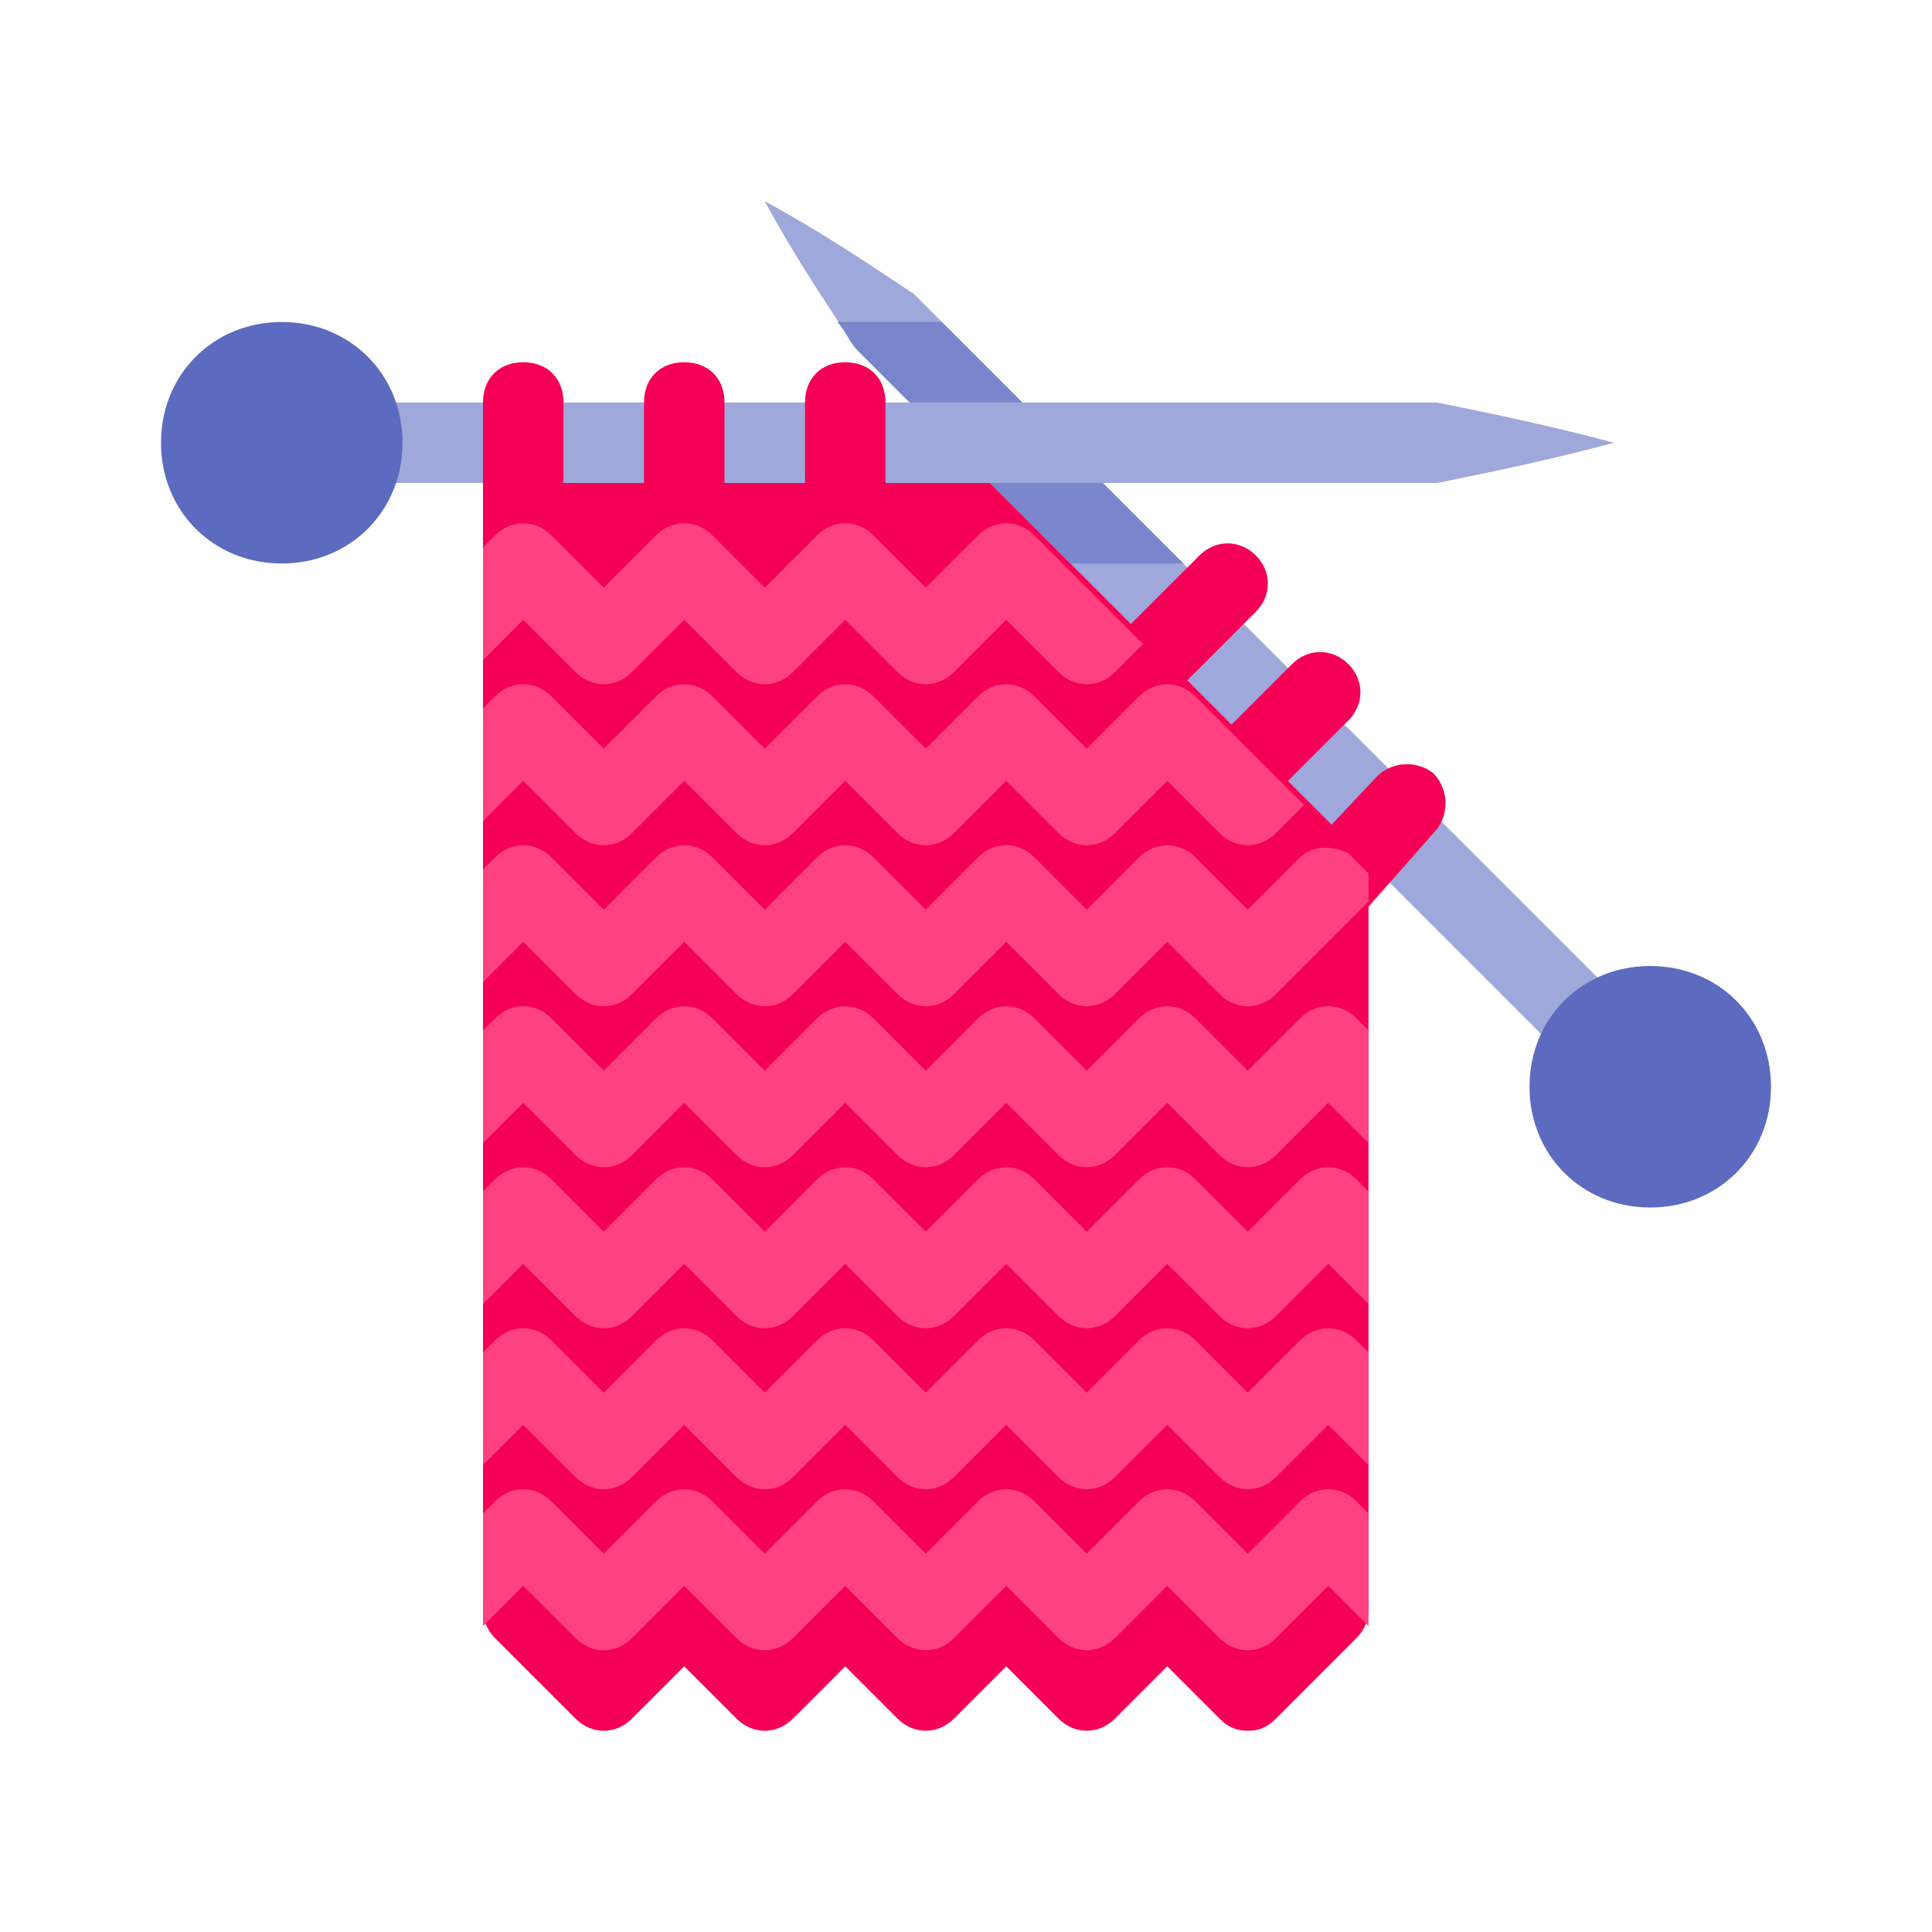 <svg xmlns="http://www.w3.org/2000/svg" xmlns:xlink="http://www.w3.org/1999/xlink" version="1.1" id="Layer_1" x="0px" y="0px" viewBox="0 0 48 48" style="fill: rgb(0, 0, 0);" xml:space="preserve" width="100" height="100">
<g id="surface1">
	<path style="fill:#9FA8DA;" d="M19,5c1.3,0.7,2.5,1.5,3.7,2.3l3,3l15,15c0.8,1.2,1.6,2.4,2.3,3.7c-1.3-0.7-2.5-1.5-3.7-2.3l-15-15   l-3-3C20.5,7.5,19.7,6.3,19,5z"/>
	<path style="fill:#9FA8DA;" d="M5,11c1.5-0.4,2.9-0.7,4.4-1l4.4,0h21.9c1.5,0.3,2.9,0.6,4.4,1c-1.5,0.4-2.9,0.7-4.4,1H13.8l-4.4,0   C7.9,11.7,6.5,11.4,5,11z"/>
	<path style="fill:#5C6BC0;" d="M7,8c1.7,0,3,1.3,3,3c0,1.7-1.3,3-3,3s-3-1.3-3-3C4,9.3,5.3,8,7,8z"/>
	<path style="fill:#5C6BC0;" d="M41,24c1.7,0,3,1.3,3,3c0,1.7-1.3,3-3,3s-3-1.3-3-3C38,25.3,39.3,24,41,24z"/>
	<path style="fill:#F50057;" d="M31,43c-0.3,0-0.5-0.1-0.7-0.3L29,41.4l-1.3,1.3c-0.4,0.4-1,0.4-1.4,0L25,41.4l-1.3,1.3   c-0.4,0.4-1,0.4-1.4,0L21,41.4l-1.3,1.3c-0.4,0.4-1,0.4-1.4,0L17,41.4l-1.3,1.3c-0.4,0.4-1,0.4-1.4,0l-2-2c-0.4-0.4-0.4-1,0-1.4   s1-0.4,1.4,0l1.3,1.3l1.3-1.3c0.4-0.4,1-0.4,1.4,0l1.3,1.3l1.3-1.3c0.4-0.4,1-0.4,1.4,0l1.3,1.3l1.3-1.3c0.4-0.4,1-0.4,1.4,0   l1.3,1.3l1.3-1.3c0.4-0.4,1-0.4,1.4,0l1.3,1.3l1.3-1.3c0.4-0.4,1-0.4,1.4,0s0.4,1,0,1.4l-2,2C31.5,42.9,31.3,43,31,43z"/>
	<path style="fill:#F50057;" d="M30.3,17.7L24.6,12H13.8L12,12v28h22V21.4L30.3,17.7z"/>
	<path style="fill:#F50057;" d="M13,16c-0.6,0-1-0.4-1-1v-5c0-0.6,0.4-1,1-1s1,0.4,1,1v5C14,15.6,13.6,16,13,16z"/>
	<path style="fill:#F50057;" d="M17,16c-0.6,0-1-0.4-1-1v-5c0-0.6,0.4-1,1-1s1,0.4,1,1v5C18,15.6,17.6,16,17,16z"/>
	<path style="fill:#F50057;" d="M21,16c-0.6,0-1-0.4-1-1v-5c0-0.6,0.4-1,1-1s1,0.4,1,1v5C22,15.6,21.6,16,21,16z"/>
	<path style="fill:#F50057;" d="M31.9,24.3c-0.2,0-0.5-0.1-0.7-0.3c-0.4-0.4-0.4-1-0.1-1.4l3.1-3.3c0.4-0.4,1-0.4,1.4-0.1   c0.4,0.4,0.4,1,0.1,1.4L32.7,24C32.5,24.2,32.2,24.3,31.9,24.3z"/>
	<path style="fill:#F50057;" d="M30,21c-0.3,0-0.5-0.1-0.7-0.3c-0.4-0.4-0.4-1,0-1.4l2.8-2.8c0.4-0.4,1-0.4,1.4,0s0.4,1,0,1.4   l-2.8,2.8C30.5,20.9,30.3,21,30,21z"/>
	<path style="fill:#F50057;" d="M28,18c-0.3,0-0.5-0.1-0.7-0.3c-0.4-0.4-0.4-1,0-1.4l2.5-2.5c0.4-0.4,1-0.4,1.4,0s0.4,1,0,1.4   l-2.5,2.5C28.5,17.9,28.3,18,28,18z"/>
	<path style="fill:#FF4081;" d="M32.3,37.3L31,38.6l-1.3-1.3c-0.4-0.4-1-0.4-1.4,0L27,38.6l-1.3-1.3c-0.4-0.4-1-0.4-1.4,0L23,38.6   l-1.3-1.3c-0.4-0.4-1-0.4-1.4,0L19,38.6l-1.3-1.3c-0.4-0.4-1-0.4-1.4,0L15,38.6l-1.3-1.3c-0.4-0.4-1-0.4-1.4,0L12,37.6v2.8l1-1   l1.3,1.3c0.4,0.4,1,0.4,1.4,0l1.3-1.3l1.3,1.3c0.4,0.4,1,0.4,1.4,0l1.3-1.3l1.3,1.3c0.4,0.4,1,0.4,1.4,0l1.3-1.3l1.3,1.3   c0.4,0.4,1,0.4,1.4,0l1.3-1.3l1.3,1.3c0.4,0.4,1,0.4,1.4,0l1.3-1.3l1,1v-2.8l-0.3-0.3C33.3,36.9,32.7,36.9,32.3,37.3z"/>
	<path style="fill:#FF4081;" d="M14.3,16.7c0.4,0.4,1,0.4,1.4,0l1.3-1.3l1.3,1.3c0.4,0.4,1,0.4,1.4,0l1.3-1.3l1.3,1.3   c0.4,0.4,1,0.4,1.4,0l1.3-1.3l1.3,1.3c0.4,0.4,1,0.4,1.4,0l0.7-0.7l-2.7-2.7c-0.4-0.4-1-0.4-1.4,0L23,14.6l-1.3-1.3   c-0.4-0.4-1-0.4-1.4,0L19,14.6l-1.3-1.3c-0.4-0.4-1-0.4-1.4,0L15,14.6l-1.3-1.3c-0.4-0.4-1-0.4-1.4,0L12,13.6v2.8l1-1L14.3,16.7z"/>
	<path style="fill:#FF4081;" d="M14.3,20.7c0.4,0.4,1,0.4,1.4,0l1.3-1.3l1.3,1.3c0.4,0.4,1,0.4,1.4,0l1.3-1.3l1.3,1.3   c0.4,0.4,1,0.4,1.4,0l1.3-1.3l1.3,1.3c0.4,0.4,1,0.4,1.4,0l1.3-1.3l1.3,1.3c0.4,0.4,1,0.4,1.4,0l0.7-0.7l-2.7-2.7   c-0.4-0.4-1-0.4-1.4,0L27,18.6l-1.3-1.3c-0.4-0.4-1-0.4-1.4,0L23,18.6l-1.3-1.3c-0.4-0.4-1-0.4-1.4,0L19,18.6l-1.3-1.3   c-0.4-0.4-1-0.4-1.4,0L15,18.6l-1.3-1.3c-0.4-0.4-1-0.4-1.4,0L12,17.6v2.8l1-1L14.3,20.7z"/>
	<path style="fill:#FF4081;" d="M33.5,21.2c-0.4-0.2-0.9-0.2-1.2,0.1L31,22.6l-1.3-1.3c-0.4-0.4-1-0.4-1.4,0L27,22.6l-1.3-1.3   c-0.4-0.4-1-0.4-1.4,0L23,22.6l-1.3-1.3c-0.4-0.4-1-0.4-1.4,0L19,22.6l-1.3-1.3c-0.4-0.4-1-0.4-1.4,0L15,22.6l-1.3-1.3   c-0.4-0.4-1-0.4-1.4,0L12,21.6v2.8l1-1l1.3,1.3c0.4,0.4,1,0.4,1.4,0l1.3-1.3l1.3,1.3c0.4,0.4,1,0.4,1.4,0l1.3-1.3l1.3,1.3   c0.4,0.4,1,0.4,1.4,0l1.3-1.3l1.3,1.3c0.4,0.4,1,0.4,1.4,0l1.3-1.3l1.3,1.3c0.4,0.4,1,0.4,1.4,0l2.3-2.3v-0.7L33.5,21.2z"/>
	<path style="fill:#FF4081;" d="M32.3,25.3L31,26.6l-1.3-1.3c-0.4-0.4-1-0.4-1.4,0L27,26.6l-1.3-1.3c-0.4-0.4-1-0.4-1.4,0L23,26.6   l-1.3-1.3c-0.4-0.4-1-0.4-1.4,0L19,26.6l-1.3-1.3c-0.4-0.4-1-0.4-1.4,0L15,26.6l-1.3-1.3c-0.4-0.4-1-0.4-1.4,0L12,25.6v2.8l1-1   l1.3,1.3c0.4,0.4,1,0.4,1.4,0l1.3-1.3l1.3,1.3c0.4,0.4,1,0.4,1.4,0l1.3-1.3l1.3,1.3c0.4,0.4,1,0.4,1.4,0l1.3-1.3l1.3,1.3   c0.4,0.4,1,0.4,1.4,0l1.3-1.3l1.3,1.3c0.4,0.4,1,0.4,1.4,0l1.3-1.3l1,1v-2.8l-0.3-0.3C33.3,24.9,32.7,24.9,32.3,25.3z"/>
	<path style="fill:#FF4081;" d="M32.3,33.3L31,34.6l-1.3-1.3c-0.4-0.4-1-0.4-1.4,0L27,34.6l-1.3-1.3c-0.4-0.4-1-0.4-1.4,0L23,34.6   l-1.3-1.3c-0.4-0.4-1-0.4-1.4,0L19,34.6l-1.3-1.3c-0.4-0.4-1-0.4-1.4,0L15,34.6l-1.3-1.3c-0.4-0.4-1-0.4-1.4,0L12,33.6v2.8l1-1   l1.3,1.3c0.4,0.4,1,0.4,1.4,0l1.3-1.3l1.3,1.3c0.4,0.4,1,0.4,1.4,0l1.3-1.3l1.3,1.3c0.4,0.4,1,0.4,1.4,0l1.3-1.3l1.3,1.3   c0.4,0.4,1,0.4,1.4,0l1.3-1.3l1.3,1.3c0.4,0.4,1,0.4,1.4,0l1.3-1.3l1,1v-2.8l-0.3-0.3C33.3,32.9,32.7,32.9,32.3,33.3z"/>
	<path style="fill:#FF4081;" d="M32.3,29.3L31,30.6l-1.3-1.3c-0.4-0.4-1-0.4-1.4,0L27,30.6l-1.3-1.3c-0.4-0.4-1-0.4-1.4,0L23,30.6   l-1.3-1.3c-0.4-0.4-1-0.4-1.4,0L19,30.6l-1.3-1.3c-0.4-0.4-1-0.4-1.4,0L15,30.6l-1.3-1.3c-0.4-0.4-1-0.4-1.4,0L12,29.6v2.8l1-1   l1.3,1.3c0.4,0.4,1,0.4,1.4,0l1.3-1.3l1.3,1.3c0.4,0.4,1,0.4,1.4,0l1.3-1.3l1.3,1.3c0.4,0.4,1,0.4,1.4,0l1.3-1.3l1.3,1.3   c0.4,0.4,1,0.4,1.4,0l1.3-1.3l1.3,1.3c0.4,0.4,1,0.4,1.4,0l1.3-1.3l1,1v-2.8l-0.3-0.3C33.3,28.9,32.7,28.9,32.3,29.3z"/>
	<path style="fill:#7986CB;" d="M20.8,8c0.2,0.2,0.3,0.5,0.5,0.7l1.3,1.3h2.8l-2-2H20.8z"/>
	<path style="fill:#7986CB;" d="M27.4,12h-2.8l2,2h2.8L27.4,12z"/>
</g>
</svg>